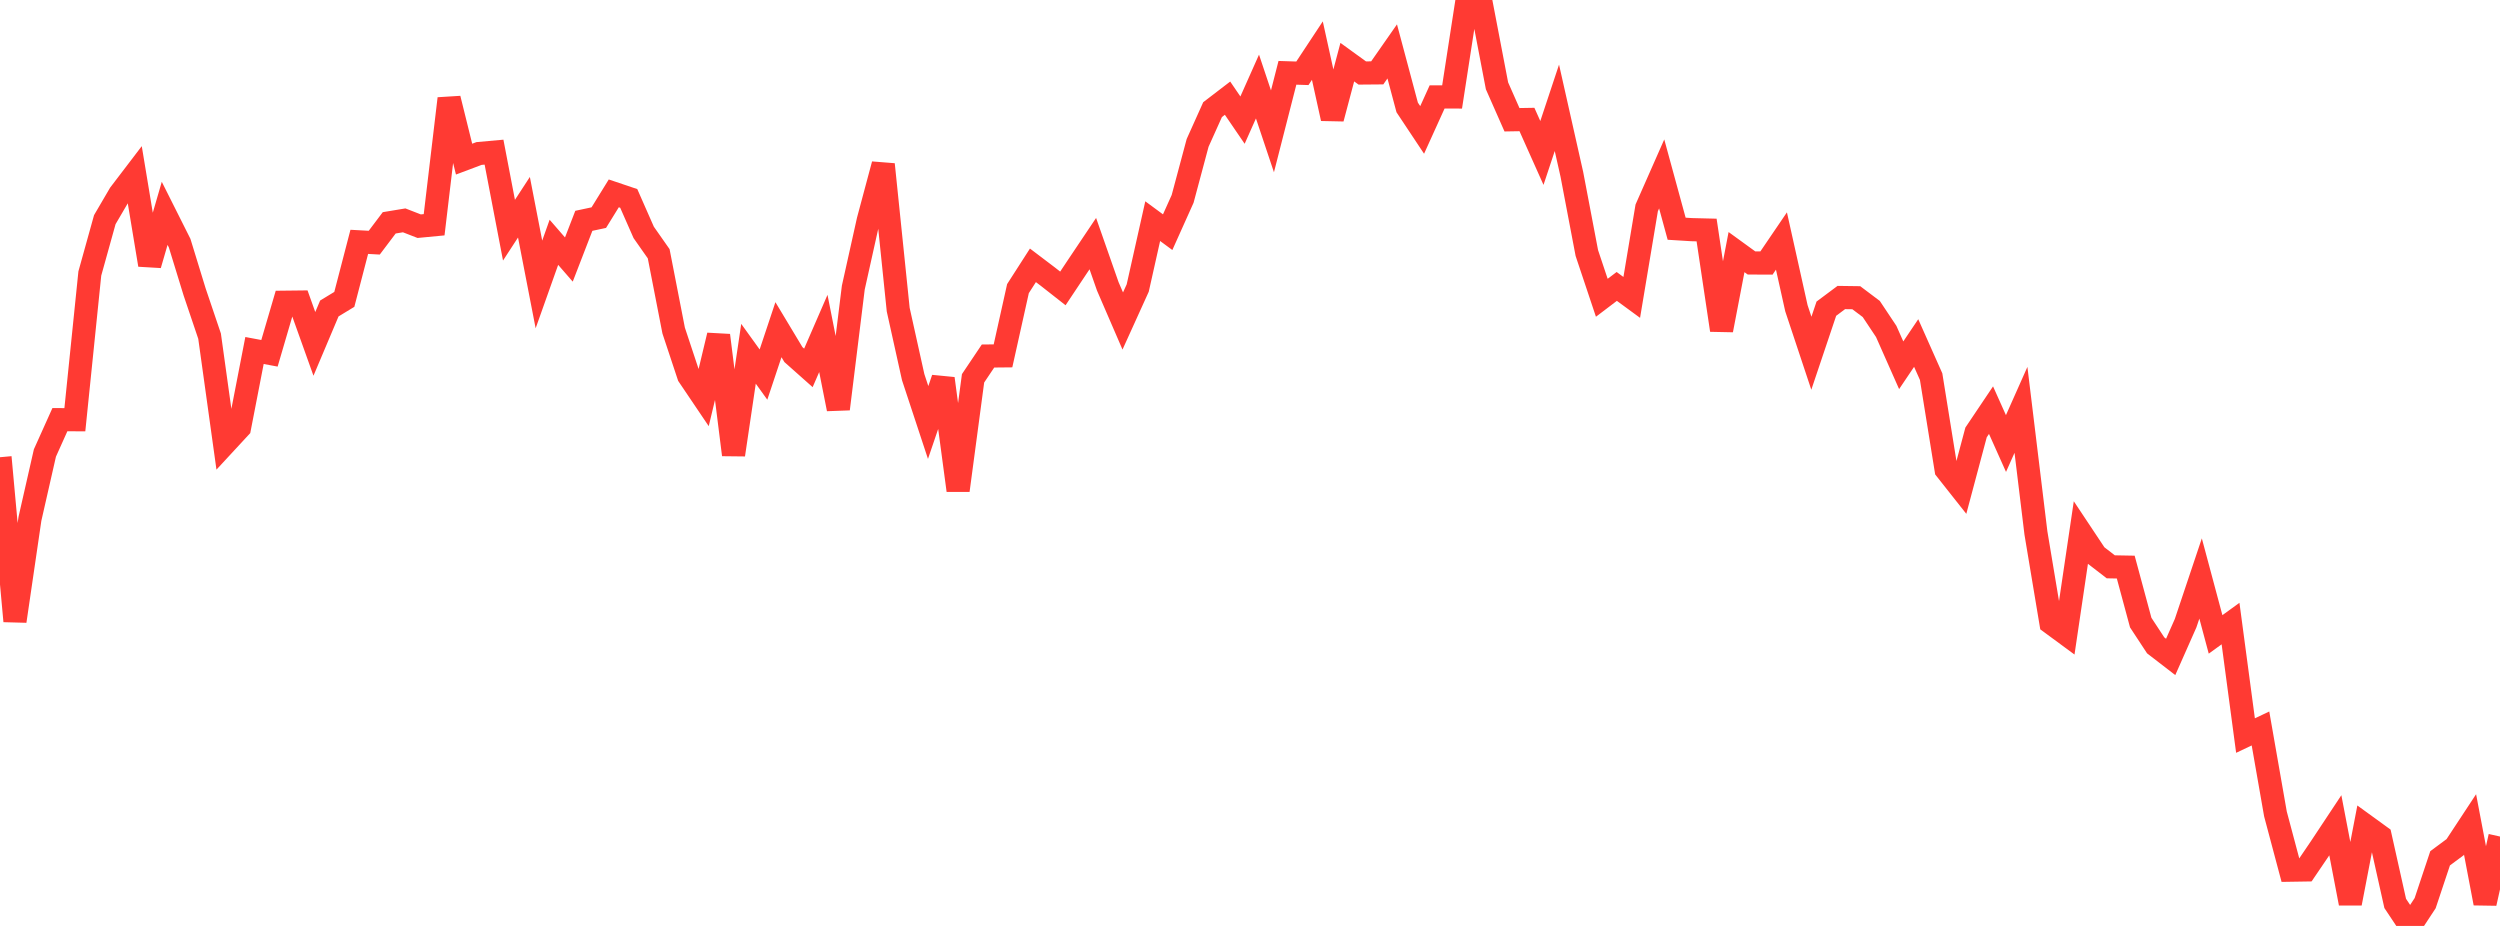 <?xml version="1.0" standalone="no"?>
<!DOCTYPE svg PUBLIC "-//W3C//DTD SVG 1.1//EN" "http://www.w3.org/Graphics/SVG/1.1/DTD/svg11.dtd">

<svg width="135" height="50" viewBox="0 0 135 50" preserveAspectRatio="none" 
  xmlns="http://www.w3.org/2000/svg"
  xmlns:xlink="http://www.w3.org/1999/xlink">


<polyline points="0.0, 24.69 0.808, 33.541 1.617, 28.015 2.425, 24.462 3.234, 22.662 4.042, 22.665 4.85, 14.77 5.659, 11.862 6.467, 10.481 7.275, 9.421 8.084, 14.302 8.892, 11.52 9.701, 13.131 10.509, 15.761 11.317, 18.152 12.126, 23.967 12.934, 23.093 13.743, 18.927 14.551, 19.078 15.359, 16.32 16.168, 16.311 16.976, 18.57 17.784, 16.658 18.593, 16.166 19.401, 13.06 20.21, 13.104 21.018, 12.033 21.826, 11.899 22.635, 12.214 23.443, 12.137 24.251, 5.324 25.06, 8.593 25.868, 8.289 26.677, 8.216 27.485, 12.43 28.293, 11.19 29.102, 15.36 29.91, 13.084 30.719, 14.015 31.527, 11.924 32.335, 11.752 33.144, 10.442 33.952, 10.715 34.76, 12.549 35.569, 13.703 36.377, 17.849 37.186, 20.288 37.994, 21.485 38.802, 18.109 39.611, 24.557 40.419, 19.104 41.228, 20.227 42.036, 17.803 42.844, 19.147 43.653, 19.866 44.461, 18.006 45.269, 22.084 46.078, 15.531 46.886, 11.9 47.695, 8.878 48.503, 16.719 49.311, 20.364 50.12, 22.815 50.928, 20.443 51.737, 26.483 52.545, 20.429 53.353, 19.225 54.162, 19.217 54.97, 15.586 55.778, 14.328 56.587, 14.941 57.395, 15.575 58.204, 14.36 59.012, 13.155 59.82, 15.463 60.629, 17.334 61.437, 15.553 62.246, 11.942 63.054, 12.538 63.862, 10.739 64.671, 7.717 65.479, 5.92 66.287, 5.301 67.096, 6.487 67.904, 4.673 68.713, 7.092 69.521, 3.932 70.329, 3.958 71.138, 2.733 71.946, 6.4 72.754, 3.356 73.563, 3.942 74.371, 3.935 75.18, 2.776 75.988, 5.801 76.796, 7.017 77.605, 5.233 78.413, 5.236 79.222, 0.0 80.03, 0.416 80.838, 4.635 81.647, 6.467 82.455, 6.453 83.263, 8.26 84.072, 5.822 84.88, 9.413 85.689, 13.663 86.497, 16.08 87.305, 15.467 88.114, 16.06 88.922, 11.225 89.731, 9.392 90.539, 12.351 91.347, 12.401 92.156, 12.421 92.964, 17.826 93.772, 13.613 94.581, 14.2 95.389, 14.204 96.198, 13.014 97.006, 16.644 97.814, 19.075 98.623, 16.669 99.431, 16.066 100.24, 16.077 101.048, 16.685 101.856, 17.899 102.665, 19.724 103.473, 18.523 104.281, 20.339 105.09, 25.359 105.898, 26.382 106.707, 23.351 107.515, 22.148 108.323, 23.951 109.132, 22.132 109.94, 28.782 110.749, 33.631 111.557, 34.226 112.365, 28.768 113.174, 29.985 113.982, 30.608 114.79, 30.623 115.599, 33.62 116.407, 34.85 117.216, 35.474 118.024, 33.649 118.832, 31.238 119.641, 34.258 120.449, 33.672 121.257, 39.721 122.066, 39.337 122.874, 43.953 123.683, 46.99 124.491, 46.977 125.299, 45.786 126.108, 44.565 126.916, 48.782 127.725, 44.579 128.533, 45.165 129.341, 48.784 130.15, 50.0 130.958, 48.771 131.766, 46.348 132.575, 45.748 133.383, 44.52 134.192, 48.776 135.0, 45.173" fill="none" stroke="#ff3a33" stroke-width="1.25"/>

</svg>